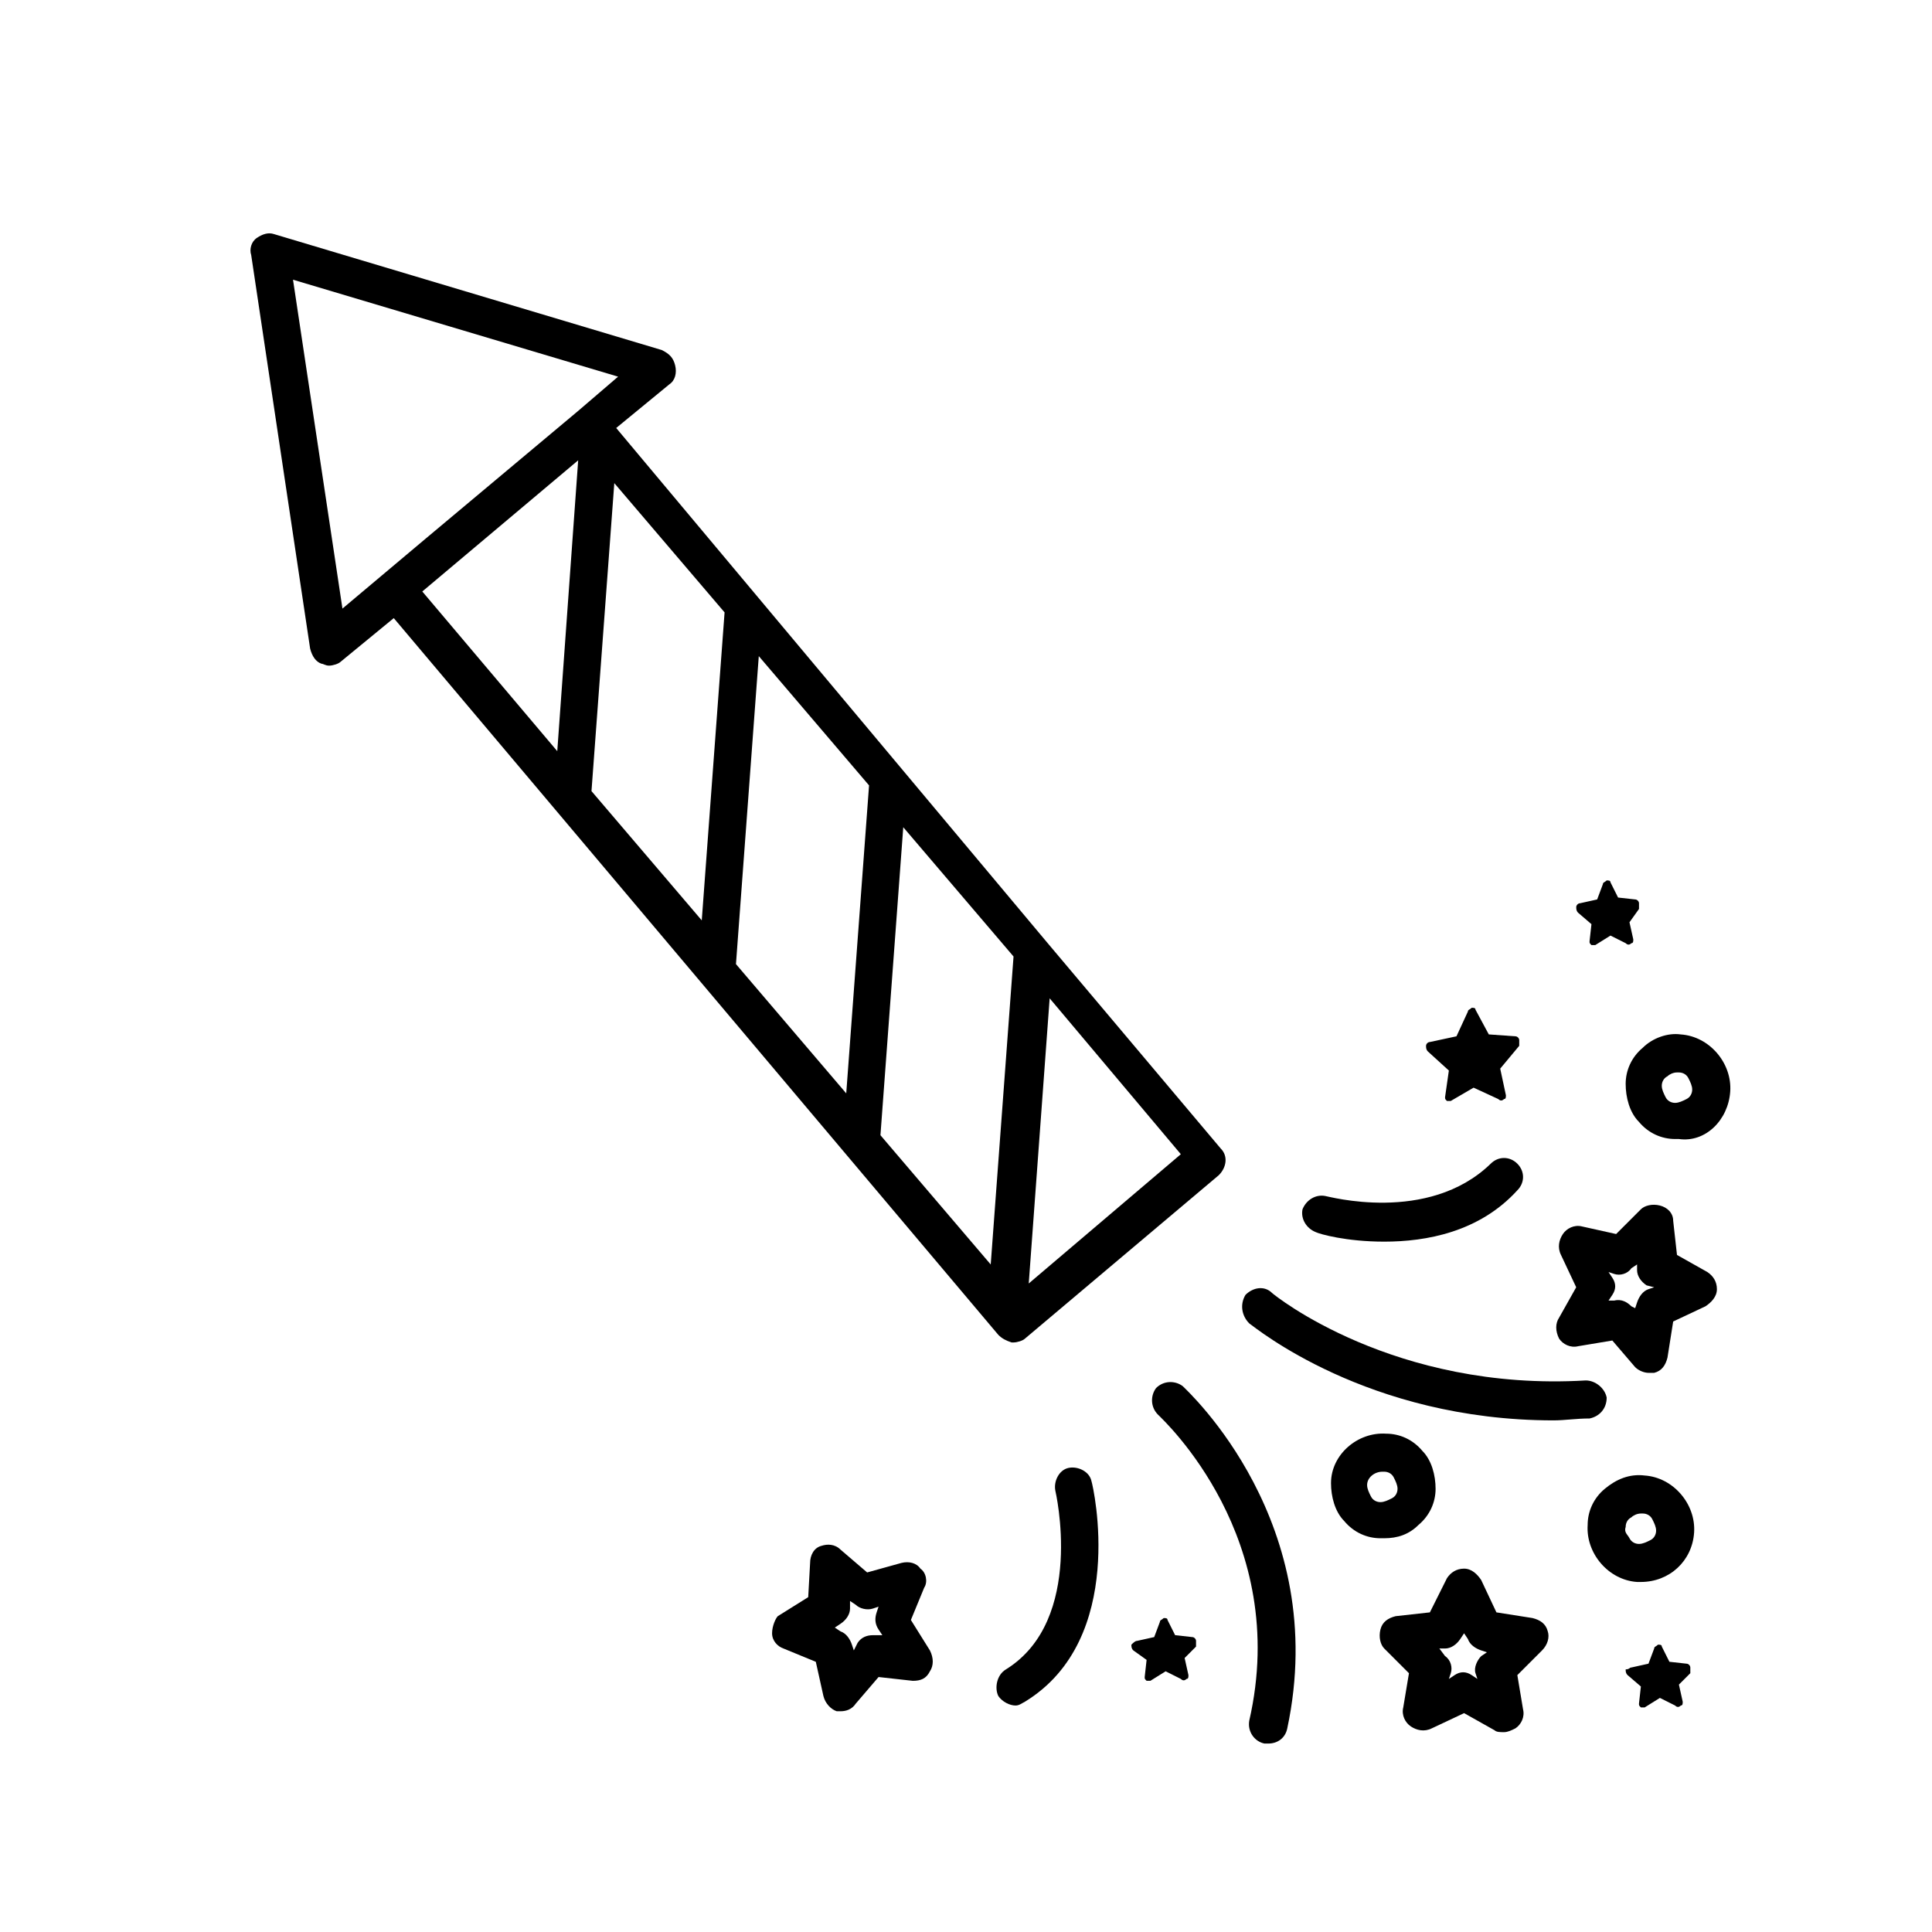 <?xml version="1.0" encoding="UTF-8"?>
<!-- Uploaded to: ICON Repo, www.svgrepo.com, Generator: ICON Repo Mixer Tools -->
<svg fill="#000000" width="800px" height="800px" version="1.1" viewBox="144 144 512 512" xmlns="http://www.w3.org/2000/svg">
 <g>
  <path d="m212.08 207.04c-1.512 1.008-2.016 3.023-1.512 4.535l15.617 104.29c0.504 2.016 1.512 3.527 3.023 4.031 0.504 0 1.008 0.504 2.016 0.504 1.008 0 2.519-0.504 3.023-1.008l14.105-11.586 160.21 189.94c1.008 1.008 2.016 1.512 3.527 2.016h0.504c1.008 0 2.519-0.504 3.023-1.008l51.387-43.328c2.016-2.016 2.519-5.039 0.504-7.055l-45.848-54.41-114.36-136.54 14.105-11.586c1.512-1.008 2.016-3.023 1.512-5.039-0.504-2.016-1.512-3.023-3.527-4.031l-102.78-30.73c-1.508-0.508-3.019-0.004-4.531 1.004zm194.47 272.06-29.223-34.258 6.047-81.617 29.223 34.258zm-38.289-45.344-29.223-34.258 6.047-81.617 29.223 34.258zm-38.289-45.848-29.223-34.258 6.047-81.617 29.223 34.258zm126.96 61.969-40.305 34.258 5.543-75.57zm-201.02-149.13 41.312-34.762-5.543 77.082zm-34.262-82.621 86.152 25.691-10.578 9.07-40.305 33.754-22.168 18.641z"/>
  <path d="m541.57 427.2 1.512 7.055c0 0.504 0 1.008-0.504 1.008-0.504 0.504-1.008 0.504-1.512 0l-6.551-3.023-6.047 3.527h-0.504-0.504c-0.504-0.504-0.504-0.504-0.504-1.008l1.008-7.055-5.543-5.039c-0.504-0.504-0.504-1.008-0.504-1.512s0.504-1.008 1.008-1.008l7.055-1.512 3.023-6.551c0-0.504 0.504-0.504 1.008-1.008 0.504 0 1.008 0 1.008 0.504l3.527 6.551 7.055 0.504c0.504 0 1.008 0.504 1.008 1.008v1.512z"/>
  <path d="m445.34 578.85 4.535-1.008 1.512-4.031c0-0.504 0.504-0.504 1.008-1.008 0.504 0 1.008 0 1.008 0.504l2.016 4.031 4.535 0.504c0.504 0 1.008 0.504 1.008 1.008v1.512l-3.023 3.023 1.008 4.535c0 0.504 0 1.008-0.504 1.008-0.504 0.504-1.008 0.504-1.512 0l-4.031-2.016-4.031 2.519h-0.504-0.504c-0.504-0.504-0.504-0.504-0.504-1.008l0.504-4.535-3.527-2.519c-0.504-0.504-0.504-1.008-0.504-1.512 0.504-0.504 1.008-1.008 1.512-1.008z"/>
  <path d="m576.33 585.9 4.535-1.008 1.512-4.031c0-0.504 0.504-0.504 1.008-1.008 0.504 0 1.008 0 1.008 0.504l2.016 4.031 4.535 0.504c0.504 0 1.008 0.504 1.008 1.008v1.512l-3.023 3.023 1.008 4.535c0 0.504 0 1.008-0.504 1.008-0.504 0.504-1.008 0.504-1.512 0l-4.031-2.016-4.031 2.519h-0.504-0.504c-0.504-0.504-0.504-0.504-0.504-1.008l0.504-4.535-3.527-3.023c-0.504-0.504-0.504-1.008-0.504-1.512 1.008 0 1.008-0.504 1.512-0.504z"/>
  <path d="m575.83 388.41 1.008 4.535c0 0.504 0 1.008-0.504 1.008-0.504 0.504-1.008 0.504-1.512 0l-4.031-2.016-4.031 2.519h-0.504-0.504c-0.504-0.504-0.504-0.504-0.504-1.008l0.504-4.535-3.527-3.023c-0.504-0.504-0.504-1.008-0.504-1.512s0.504-1.008 1.008-1.008l4.535-1.008 1.512-4.031c0-0.504 0.504-0.504 1.008-1.008 0.504 0 1.008 0 1.008 0.504l2.016 4.031 4.535 0.504c0.504 0 1.008 0.504 1.008 1.008v1.512z"/>
  <path d="m587.41 494.21 8.566-4.031c1.512-1.008 3.023-2.519 3.023-4.535s-1.008-3.527-2.519-4.535l-8.062-4.535-1.008-9.07c0-2.016-1.512-3.527-3.527-4.031s-4.031 0-5.039 1.008l-6.551 6.551-9.07-2.016c-2.016-0.504-4.031 0.504-5.039 2.016s-1.512 3.527-0.504 5.543l4.031 8.566-4.535 8.062c-1.008 1.512-1.008 3.527 0 5.543 1.008 1.512 3.023 2.519 5.039 2.016l9.07-1.512 6.047 7.055c1.008 1.008 2.519 1.512 3.527 1.512h1.512c2.016-0.504 3.023-2.016 3.527-4.031zm-5.035-9.07-1.512 0.504c-1.512 0.504-2.519 2.016-3.023 3.527l-0.504 1.512-1.008-0.504c-1.008-1.008-2.519-2.016-4.535-1.512h-1.512l1.008-1.512c1.008-1.512 1.008-3.023 0-4.535l-1.008-1.512 1.512 0.504c1.512 0.504 3.527 0 4.535-1.512l1.512-1.008v1.512c0 1.512 1.008 3.023 2.519 4.031z"/>
  <path d="m348.61 576.84c0 2.016 1.512 3.527 3.023 4.031l8.566 3.527 2.016 9.07c0.504 2.016 2.016 3.527 3.527 4.031h1.008c1.512 0 3.023-0.504 4.031-2.016l6.047-7.055 9.07 1.008c2.016 0 3.527-0.504 4.535-2.519 1.008-1.512 1.008-3.527 0-5.543l-5.039-8.062 3.527-8.566c1.008-1.512 0.504-4.031-1.008-5.039-1.008-1.512-3.023-2.016-5.039-1.512l-9.07 2.519-7.055-6.047c-1.512-1.512-3.527-1.512-5.039-1.008-2.016 0.504-3.023 2.519-3.023 4.535l-0.504 9.07-8.062 5.039c-0.504 0.504-1.512 2.519-1.512 4.535zm16.625-1.512 1.512-1.008c1.512-1.008 2.519-2.519 2.519-4.031v-2.016l1.512 1.008c1.008 1.008 3.023 1.512 4.535 1.008l1.512-0.504-0.504 1.512c-0.504 1.512-0.504 3.023 0.504 4.535l1.008 1.512h-2.016-0.504c-1.512 0-3.023 0.504-4.031 2.016l-1.008 2.016-0.504-1.512c-0.504-1.512-1.512-3.023-3.023-3.527z"/>
  <path d="m509.83 575.83c-0.504 2.016 0 4.031 1.008 5.039l6.551 6.551-1.512 9.066c-0.504 2.016 0.504 4.031 2.016 5.039 1.512 1.008 3.527 1.512 5.543 0.504l8.566-4.031 8.062 4.535c0.504 0.504 1.512 0.504 2.519 0.504 1.008 0 2.016-0.504 3.023-1.008 1.512-1.008 2.519-3.023 2.016-5.039l-1.512-9.07 6.551-6.551c1.512-1.512 2.016-3.527 1.512-5.039-0.504-2.016-2.016-3.023-4.031-3.527l-9.578-1.508-4.031-8.566c-1.008-1.512-2.519-3.023-4.535-3.023s-3.527 1.008-4.535 2.519l-4.531 9.07-9.07 1.008c-2.016 0.504-3.527 1.512-4.031 3.527zm15.617 5.039h1.512c1.512 0 3.023-1.008 4.031-2.519l1.008-1.512 1.008 1.512c0.504 1.512 2.016 2.519 3.527 3.023l1.512 0.504-1.512 1.008c-1.008 1.008-2.016 3.023-1.512 4.535l0.504 1.512-1.512-1.008c-1.512-1.008-3.023-1.008-4.535 0l-1.512 1.008 0.504-1.512c0.504-1.512 0-3.527-1.512-4.535z"/>
  <path d="m569.28 538.55c-3.023 2.519-4.535 6.047-4.535 9.574-0.504 7.559 5.543 14.609 13.098 15.113h1.008c7.559 0 13.602-5.543 14.105-13.098 0.504-7.559-5.543-14.609-13.098-15.113-4.027-0.508-7.555 1.004-10.578 3.523zm5.543 10.074c0-1.008 0.504-2.016 1.512-2.519 0.504-0.504 1.512-1.008 2.519-1.008h0.504c1.008 0 2.016 0.504 2.519 1.512 0.504 1.008 1.008 2.016 1.008 3.023 0 1.008-0.504 2.016-1.512 2.519-1.008 0.504-2.016 1.008-3.023 1.008-1.008 0-2.016-0.504-2.519-1.512-0.504-1.008-1.512-1.512-1.008-3.023z"/>
  <path d="m496.73 537.04c0 3.527 1.008 7.559 3.527 10.078 2.519 3.023 6.047 4.535 9.574 4.535h1.008c3.527 0 6.551-1.008 9.07-3.527 3.023-2.519 4.535-6.047 4.535-9.574s-1.008-7.559-3.527-10.078c-2.519-3.023-6.047-4.535-9.574-4.535-7.559-0.5-14.613 5.543-14.613 13.102zm9.57 0.504c0-2.016 2.016-3.527 4.031-3.527h0.504c1.008 0 2.016 0.504 2.519 1.512 0.504 1.008 1.008 2.016 1.008 3.023s-0.504 2.016-1.512 2.519c-1.008 0.504-2.016 1.008-3.023 1.008s-2.016-0.504-2.519-1.512-1.008-2.016-1.008-3.023z"/>
  <path d="m602.53 433.25c0.504-7.559-5.543-14.609-13.098-15.113-3.527-0.504-7.559 1.008-10.078 3.527-3.023 2.519-4.535 6.047-4.535 9.574 0 3.527 1.008 7.559 3.527 10.078 2.519 3.023 6.047 4.535 9.574 4.535h1.008c7.051 1 13.098-5.043 13.602-12.602zm-10.078-0.504c0 1.008-0.504 2.016-1.512 2.519-1.008 0.504-2.016 1.008-3.023 1.008-1.008 0-2.016-0.504-2.519-1.512-0.504-1.008-1.008-2.016-1.008-3.023 0-1.008 0.504-2.016 1.512-2.519 0.504-0.504 1.512-1.008 2.519-1.008h0.504c1.008 0 2.016 0.504 2.519 1.512 0.504 1.008 1.008 2.016 1.008 3.023z"/>
  <path d="m474.06 487.16c2.016-2.016 5.039-2.519 7.055-0.504 0.504 0.504 32.242 26.199 83.129 23.176 2.519 0 5.039 2.016 5.543 4.535 0 3.023-2.016 5.039-4.535 5.543-3.527 0-6.551 0.504-9.574 0.504-49.375 0-79.098-24.688-80.609-25.695-2.016-2.016-2.519-5.039-1.008-7.559z"/>
  <path d="m450.88 518.9c-2.016-2.016-2.016-5.039-0.504-7.055 2.016-2.016 5.039-2.016 7.055-0.504 1.512 1.512 39.297 36.273 27.711 90.688-0.504 2.519-2.519 4.031-5.039 4.031h-1.008c-2.519-0.504-4.535-3.023-4.031-6.047 11.082-48.367-22.672-79.602-24.184-81.113z"/>
  <path d="m510.84 473.05c-10.078 0-17.129-2.016-18.137-2.519-2.519-1.008-4.031-3.527-3.527-6.047 1.008-2.519 3.527-4.031 6.047-3.527 0.504 0 27.207 7.559 43.832-8.566 2.016-2.016 5.039-2.016 7.055 0s2.016 5.039 0 7.055c-10.078 11.086-24.184 13.605-35.27 13.605z"/>
  <path d="m410.58 586.41c21.16-13.098 13.098-47.359 13.098-47.359-0.504-2.519 1.008-5.543 3.527-6.047s5.543 1.008 6.047 3.527c0.504 1.512 9.574 41.816-17.633 58.441-1.008 0.504-1.512 1.008-2.519 1.008-1.512 0-3.527-1.008-4.535-2.519-1.008-2.012-0.504-5.539 2.016-7.051z"/>
 </g>
</svg>